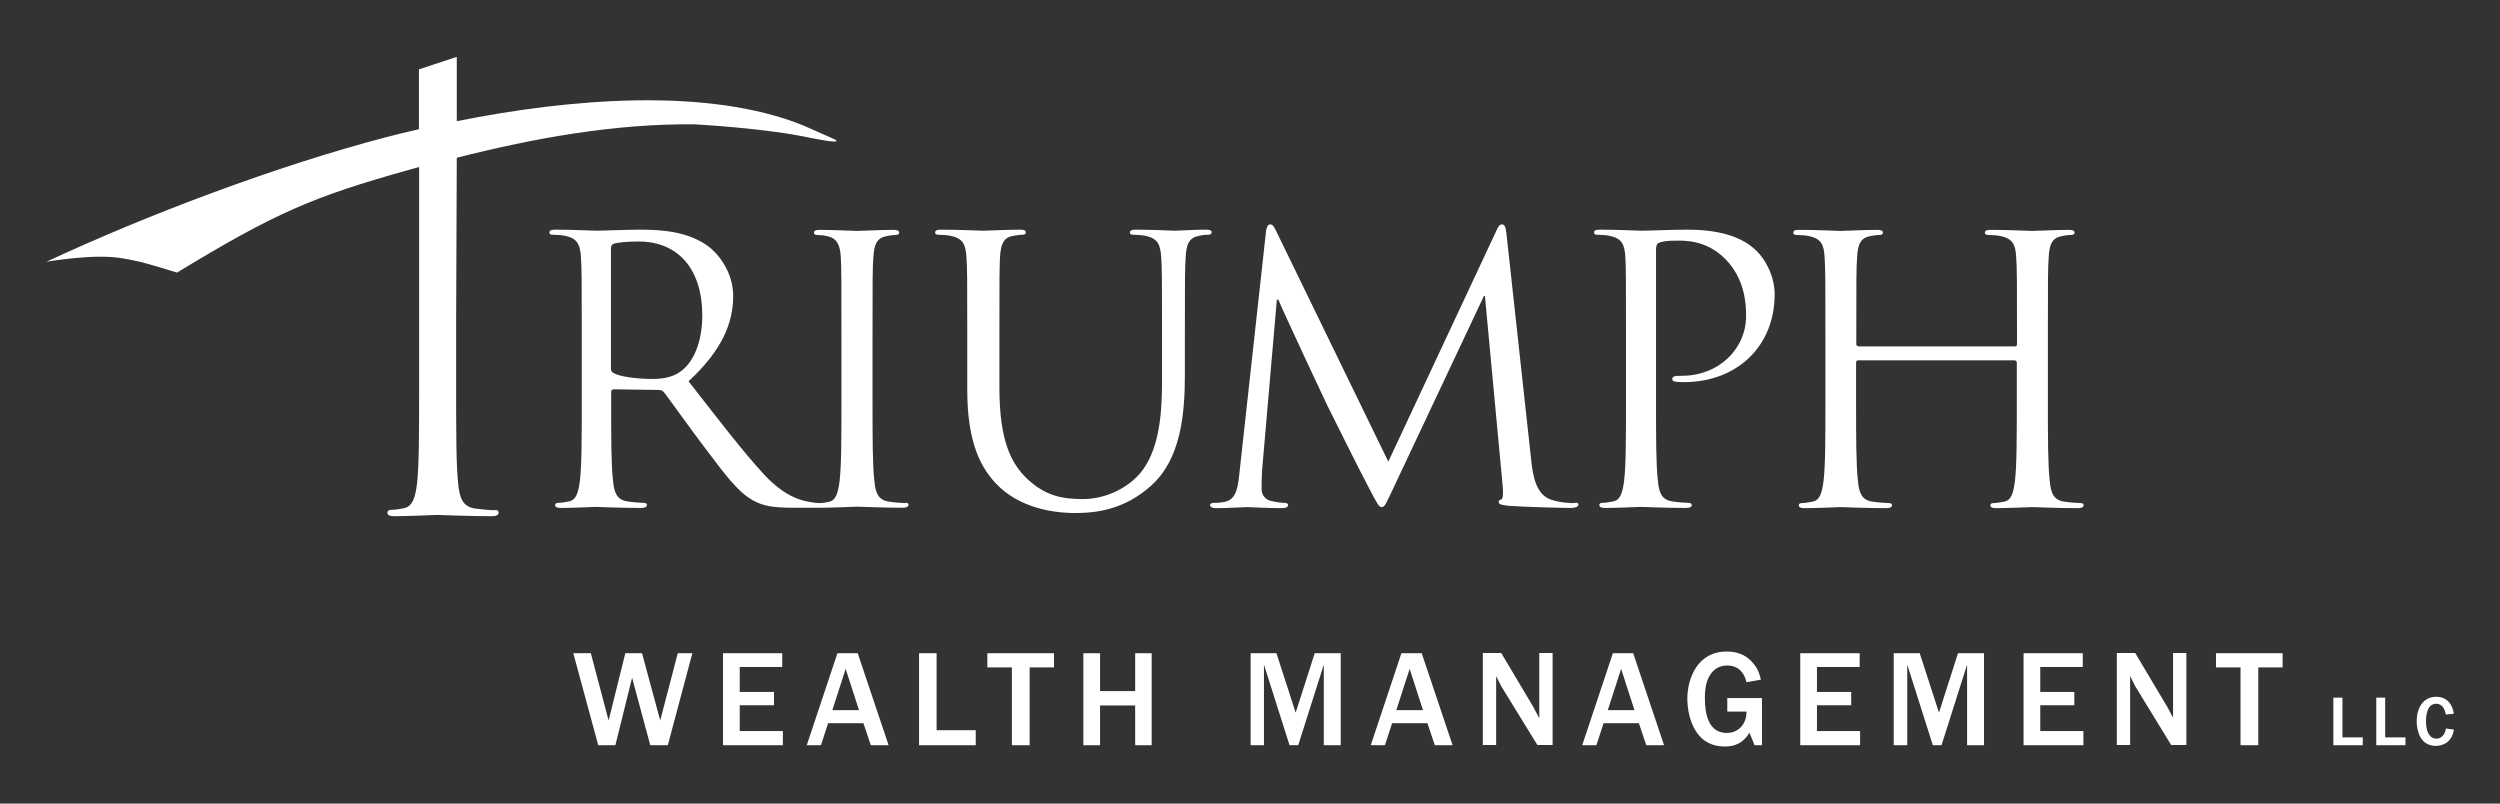 <svg xmlns="http://www.w3.org/2000/svg" id="uuid-b933c29c-81c3-4b28-875d-001a0b7f8ce3" width="118.22" height="38" viewBox="0 0 118.22 38"><rect x="0" y="0" width="118.22" height="38" fill="#333333" stroke="none"/><defs><style>.uuid-1f2e0325-cd6a-49a6-a65d-2fecf7b1d4c8{fill:#fff;}</style></defs><path class="uuid-1f2e0325-cd6a-49a6-a65d-2fecf7b1d4c8" d="M23.42,24.13c-.19,0-.65-.04-.94-.08-.62-.08-.75-.54-.81-1.15-.1-.87-.1-2.52-.1-4.52v-3.17l.03-7.75c3.71-.94,7.49-1.62,11.25-1.58,0,0,3.41.18,5.52.65,1.18.23,1.35.19,1.08.05l-1.47-.65c-4.51-1.82-11.03-1.27-16.38-.2v-3.04s-1.79.59-1.79.59v2.83c-.54.12-1.06.25-1.56.38-5.09,1.33-11.29,3.66-16.06,5.89,0,0,2.3-.41,3.63-.16.62.12.64.08,2.55.67,4.63-2.81,6.39-3.58,11.01-4.87.15-.04.29-.08.44-.12v10.46c0,2,0,3.65-.1,4.52-.08.6-.19,1.06-.61,1.15-.18.04-.44.08-.62.08-.12,0-.17.06-.17.13,0,.12.1.17.33.17.63,0,1.94-.06,2.04-.06s1.42.06,2.56.06c.23,0,.33-.06.33-.17,0-.06-.04-.13-.17-.13Z"></path><polygon class="uuid-1f2e0325-cd6a-49a6-a65d-2fecf7b1d4c8" points="31.22 34.07 30.36 30.89 29.57 30.89 28.78 34.07 27.94 30.89 27.11 30.89 28.29 35.24 29.1 35.24 29.89 32.05 30.75 35.24 31.58 35.24 32.74 30.89 32.05 30.89 31.22 34.07"></polygon><polygon class="uuid-1f2e0325-cd6a-49a6-a65d-2fecf7b1d4c8" points="34.98 33.35 36.6 33.35 36.6 32.72 34.98 32.72 34.98 31.54 36.99 31.54 36.99 30.89 34.19 30.89 34.19 35.24 37.02 35.24 37.02 34.57 34.98 34.57 34.98 33.35"></polygon><path class="uuid-1f2e0325-cd6a-49a6-a65d-2fecf7b1d4c8" d="M39.6,30.89l-1.45,4.35h.67l.34-1.04h1.67l.35,1.04h.84l-1.46-4.35h-.96ZM39.36,33.58l.63-1.95.63,1.95h-1.27Z"></path><polygon class="uuid-1f2e0325-cd6a-49a6-a65d-2fecf7b1d4c8" points="44.29 30.89 43.46 30.89 43.46 35.24 46.14 35.24 46.14 34.53 44.29 34.53 44.29 30.89"></polygon><polygon class="uuid-1f2e0325-cd6a-49a6-a65d-2fecf7b1d4c8" points="46.69 31.56 47.85 31.56 47.85 35.24 48.69 35.24 48.69 31.56 49.84 31.56 49.84 30.89 46.69 30.89 46.69 31.56"></polygon><polygon class="uuid-1f2e0325-cd6a-49a6-a65d-2fecf7b1d4c8" points="53.68 32.68 52.02 32.68 52.02 30.89 51.23 30.89 51.23 35.24 52.02 35.24 52.02 33.36 53.68 33.36 53.68 35.24 54.46 35.24 54.46 30.89 53.68 30.89 53.68 32.68"></polygon><polygon class="uuid-1f2e0325-cd6a-49a6-a65d-2fecf7b1d4c8" points="61.27 33.7 60.36 30.89 59.14 30.89 59.14 35.24 59.77 35.24 59.77 31.43 60.98 35.24 61.39 35.24 62.6 31.43 62.6 35.24 63.4 35.24 63.4 30.89 62.17 30.89 61.27 33.7"></polygon><path class="uuid-1f2e0325-cd6a-49a6-a65d-2fecf7b1d4c8" d="M66.27,30.89l-1.45,4.35h.67l.34-1.04h1.67l.35,1.04h.84l-1.46-4.35h-.96ZM66.03,33.58l.63-1.95.63,1.95h-1.27Z"></path><path class="uuid-1f2e0325-cd6a-49a6-a65d-2fecf7b1d4c8" d="M72.79,33.96c-.15-.29-.26-.47-.27-.51l-1.53-2.57h-.87v4.35h.63v-3.26c.04.08.2.41.24.48l1.71,2.78h.72v-4.35h-.63v3.07Z"></path><path class="uuid-1f2e0325-cd6a-49a6-a65d-2fecf7b1d4c8" d="M76.27,30.89l-1.45,4.35h.67l.34-1.04h1.67l.35,1.04h.84l-1.46-4.35h-.96ZM76.03,33.58l.63-1.95.63,1.95h-1.27Z"></path><path class="uuid-1f2e0325-cd6a-49a6-a65d-2fecf7b1d4c8" d="M81.69,33.65h.9c0,.64-.43,1.01-.93,1.01-.86,0-1.04-.87-1.04-1.65,0-.69.16-.98.31-1.18.12-.17.37-.36.74-.36.72,0,.87.61.92.79l.68-.12c-.05-.2-.11-.48-.37-.78-.38-.46-.85-.55-1.25-.55-1.4,0-1.86,1.3-1.86,2.24,0,.5.17,2.25,1.77,2.25.44,0,.85-.13,1.17-.65l.24.59h.35v-2.23h-1.64v.63Z"></path><polygon class="uuid-1f2e0325-cd6a-49a6-a65d-2fecf7b1d4c8" points="85.92 33.35 87.54 33.35 87.54 32.72 85.92 32.72 85.92 31.54 87.94 31.54 87.94 30.89 85.13 30.89 85.13 35.24 87.96 35.24 87.96 34.57 85.92 34.57 85.92 33.35"></polygon><polygon class="uuid-1f2e0325-cd6a-49a6-a65d-2fecf7b1d4c8" points="91.69 33.7 90.78 30.89 89.55 30.89 89.55 35.24 90.19 35.24 90.19 31.43 91.4 35.24 91.81 35.24 93.02 31.43 93.02 35.24 93.82 35.24 93.82 30.89 92.59 30.89 91.69 33.7"></polygon><polygon class="uuid-1f2e0325-cd6a-49a6-a65d-2fecf7b1d4c8" points="96.48 33.35 98.09 33.35 98.09 32.72 96.48 32.72 96.48 31.54 98.49 31.54 98.49 30.89 95.69 30.89 95.69 35.24 98.52 35.24 98.52 34.57 96.48 34.57 96.48 33.35"></polygon><path class="uuid-1f2e0325-cd6a-49a6-a65d-2fecf7b1d4c8" d="M102.77,33.96c-.15-.29-.25-.47-.27-.51l-1.53-2.57h-.87v4.35h.63v-3.26c.04.08.2.41.24.48l1.7,2.78h.72v-4.35h-.63v3.07Z"></path><polygon class="uuid-1f2e0325-cd6a-49a6-a65d-2fecf7b1d4c8" points="104.79 31.56 105.95 31.56 105.95 35.24 106.79 35.24 106.79 31.56 107.94 31.56 107.94 30.89 104.79 30.89 104.79 31.56"></polygon><polygon class="uuid-1f2e0325-cd6a-49a6-a65d-2fecf7b1d4c8" points="110.77 32.99 110.34 32.99 110.34 35.24 111.73 35.24 111.73 34.87 110.77 34.87 110.77 32.99"></polygon><polygon class="uuid-1f2e0325-cd6a-49a6-a65d-2fecf7b1d4c8" points="112.79 32.99 112.37 32.99 112.37 35.24 113.75 35.24 113.75 34.87 112.79 34.87 112.79 32.99"></polygon><path class="uuid-1f2e0325-cd6a-49a6-a65d-2fecf7b1d4c8" d="M115.21,34.93c-.24,0-.49-.19-.49-.83,0-.2.03-.82.48-.82.34,0,.42.33.46.51l.38-.04c-.08-.49-.36-.8-.84-.8-.65,0-.92.58-.92,1.16,0,.39.14,1.16.9,1.16.36,0,.77-.18.86-.77l-.38-.05c-.04.31-.23.48-.45.48Z"></path><path class="uuid-1f2e0325-cd6a-49a6-a65d-2fecf7b1d4c8" d="M42.81,23.79c-.16,0-.54-.03-.78-.07-.52-.07-.63-.45-.68-.96-.09-.73-.09-2.11-.09-3.78v-3.07c0-2.72,0-3.21.04-3.76.04-.61.17-.91.65-.99.21-.04.31-.05.43-.05.07,0,.14-.04.14-.1,0-.11-.09-.14-.28-.14-.52,0-1.62.05-1.71.05s-1.19-.05-1.76-.05c-.19,0-.28.03-.28.14,0,.07.07.1.14.1.12,0,.35.02.54.07.38.09.56.38.59.98.03.56.03,1.04.03,3.76v3.07c0,1.67,0,3.05-.09,3.78-.07.51-.16.89-.5.96-.13.03-.3.06-.45.06-.12,0-.26-.02-.44-.05-.44-.07-1.19-.26-2.13-1.25-1.01-1.08-2.19-2.63-3.62-4.46,1.57-1.45,2.11-2.74,2.11-4.03,0-1.2-.77-2.06-1.2-2.37-.92-.66-2.09-.77-3.19-.77-.54,0-1.86.05-2.05.05-.09,0-1.19-.05-1.97-.05-.19,0-.28.03-.28.14,0,.07.07.1.14.1.16,0,.45.02.6.05.57.12.71.4.75.99.04.56.04,1.04.04,3.76v3.07c0,1.67,0,3.05-.09,3.78-.07.51-.16.89-.51.96-.16.03-.37.07-.52.07-.1,0-.14.05-.14.1,0,.1.09.14.28.14.52,0,1.62-.05,1.64-.05.09,0,1.18.05,2.14.05.19,0,.28-.05.28-.14,0-.05-.03-.1-.14-.1-.16,0-.54-.03-.78-.07-.52-.07-.63-.45-.68-.96-.09-.73-.09-2.11-.09-3.78v-.42c0-.09.03-.14.12-.14l2.14.03c.1,0,.16.03.23.1.35.45,1.17,1.62,1.9,2.58.99,1.31,1.6,2.16,2.35,2.56.45.24.89.33,1.86.33h1.24s.04,0,.07,0c0,0,0,0,.02,0,.52,0,1.62-.05,1.71-.05s1.18.05,2.14.05c.19,0,.28-.05.28-.14,0-.05-.03-.1-.14-.1ZM30.84,17.92c-.77,0-1.57-.12-1.83-.28-.09-.05-.12-.12-.12-.21v-5.7c0-.1.05-.17.14-.21.17-.05.64-.1,1.17-.1,1.87,0,3.01,1.31,3.01,3.49,0,1.32-.45,2.27-1.06,2.68-.4.28-.89.33-1.31.33Z"></path><path class="uuid-1f2e0325-cd6a-49a6-a65d-2fecf7b1d4c8" d="M57.3,11c0-.11-.09-.14-.28-.14-.52,0-1.34.05-1.46.05-.11,0-1.06-.05-1.85-.05-.19,0-.28.03-.28.14,0,.07.07.1.14.1.16,0,.45.02.59.05.58.12.71.4.75.99.04.56.04,1.04.04,3.76v2.18c0,1.79-.21,3.28-1.01,4.27-.63.75-1.67,1.25-2.74,1.25-.99,0-1.78-.16-2.63-.96-.75-.72-1.31-1.79-1.31-4.3v-2.44c0-2.72,0-3.21.03-3.76.04-.61.17-.92.64-.99.21-.04.31-.05.44-.05.07,0,.14-.04.14-.1,0-.11-.09-.14-.28-.14-.52,0-1.57.05-1.72.05s-1.22-.05-2.01-.05c-.19,0-.28.03-.28.14,0,.07.07.1.14.1.16,0,.45.02.59.05.58.12.71.4.75.99.04.56.04,1.04.04,3.76v2.54c0,2.54.66,3.76,1.51,4.58,1.24,1.17,3,1.24,3.59,1.24,1.03,0,2.34-.17,3.59-1.29,1.39-1.24,1.6-3.33,1.6-5.21v-1.86c0-2.72,0-3.21.04-3.76.03-.61.17-.91.64-.99.21-.05.31-.05.44-.05.07,0,.14-.04.14-.1Z"></path><path class="uuid-1f2e0325-cd6a-49a6-a65d-2fecf7b1d4c8" d="M74.48,23.79c-.17,0-.63,0-1.13-.16-.75-.25-.87-1.22-.94-1.85l-1.17-10.7c-.03-.33-.09-.47-.21-.47s-.19.12-.26.28l-5.12,10.94-5.33-10.96c-.09-.19-.16-.26-.26-.26s-.16.12-.19.31l-1.25,11.36c-.07.66-.12,1.34-.7,1.45-.26.05-.38.05-.52.05-.09,0-.18.04-.18.09,0,.12.12.16.3.16.47,0,1.31-.05,1.46-.05.14,0,.98.05,1.62.05.21,0,.31-.04.31-.16,0-.05-.07-.09-.14-.09-.1,0-.37-.02-.66-.09-.26-.05-.45-.28-.45-.54,0-.3,0-.61.02-.89l.7-8.09h.07c.19.47,2.14,4.65,2.3,4.97.09.17,1.58,3.19,2.04,4.04.33.63.42.8.54.8.16,0,.21-.16.57-.92l4.27-9.06h.05l.84,8.99c.03.31.02.61-.07.63-.09.02-.12.05-.12.12,0,.09.09.14.49.18.64.05,2.53.1,2.91.1.21,0,.37-.05.37-.16,0-.07-.05-.09-.14-.09Z"></path><path class="uuid-1f2e0325-cd6a-49a6-a65d-2fecf7b1d4c8" d="M79.82,10.86c-.8,0-1.81.05-2.19.05-.14,0-1.19-.05-1.97-.05-.19,0-.28.03-.28.14,0,.07.07.1.14.1.16,0,.45.02.59.05.58.12.71.4.75.99.03.56.03,1.04.03,3.76v3.07c0,1.67,0,3.05-.09,3.78-.07.51-.16.89-.51.96-.16.03-.37.07-.52.07-.11,0-.14.05-.14.1,0,.1.09.14.28.14.52,0,1.62-.05,1.67-.05.09,0,1.19.05,2.14.05.19,0,.28-.05.28-.14,0-.05-.04-.1-.14-.1-.16,0-.54-.03-.78-.07-.52-.07-.63-.45-.68-.96-.09-.73-.09-2.11-.09-3.78v-7.16c0-.17.04-.3.14-.33.16-.07.45-.1.75-.1.4,0,1.46-.07,2.39.87.92.94.98,2.11.98,2.68,0,1.6-1.33,2.84-3.02,2.84-.37,0-.47.02-.47.16,0,.09.1.12.19.12.09.02.28.02.36.02,2.48,0,4.29-1.67,4.29-4.15,0-.92-.49-1.71-.87-2.07-.28-.26-1.06-.99-3.24-.99Z"></path><path class="uuid-1f2e0325-cd6a-49a6-a65d-2fecf7b1d4c8" d="M98.4,23.79c-.16,0-.54-.03-.79-.07-.52-.07-.63-.45-.68-.96-.09-.73-.09-2.11-.09-3.78v-3.07c0-2.72,0-3.21.04-3.76.03-.61.17-.91.64-.99.21-.04.32-.05.44-.05.07,0,.14-.04.14-.1,0-.11-.09-.14-.28-.14-.52,0-1.62.05-1.71.05s-1.18-.05-1.97-.05c-.19,0-.28.03-.28.14,0,.07.07.1.14.1.16,0,.46.02.59.05.58.12.72.4.75.99.04.56.04,1.04.04,3.76v.37c0,.09-.05.1-.11.1h-7.39s-.1-.02-.1-.1v-.37c0-2.72,0-3.21.04-3.76.03-.61.17-.91.64-.99.21-.04.32-.05.44-.05.07,0,.14-.04.14-.1,0-.11-.09-.14-.28-.14-.52,0-1.62.05-1.71.05s-1.18-.05-1.97-.05c-.2,0-.28.03-.28.14,0,.07.07.1.14.1.16,0,.45.02.59.05.58.12.72.4.75.99.04.56.04,1.04.04,3.76v3.07c0,1.67,0,3.05-.09,3.78-.07.51-.16.89-.51.96-.16.03-.37.07-.52.07-.1,0-.14.05-.14.1,0,.1.09.14.28.14.52,0,1.62-.05,1.71-.05s1.19.05,2.14.05c.19,0,.28-.05.28-.14,0-.05-.04-.1-.14-.1-.16,0-.54-.03-.79-.07-.52-.07-.63-.45-.68-.96-.09-.73-.09-2.11-.09-3.78v-1.83c0-.09.05-.11.1-.11h7.39c.05,0,.11.04.11.11v1.83c0,1.67,0,3.05-.09,3.78-.07.51-.15.89-.5.96-.16.03-.37.07-.52.07-.1,0-.14.05-.14.1,0,.1.09.14.28.14.52,0,1.62-.05,1.71-.05s1.19.05,2.14.05c.19,0,.28-.05.28-.14,0-.05-.04-.1-.14-.1Z"></path></svg>